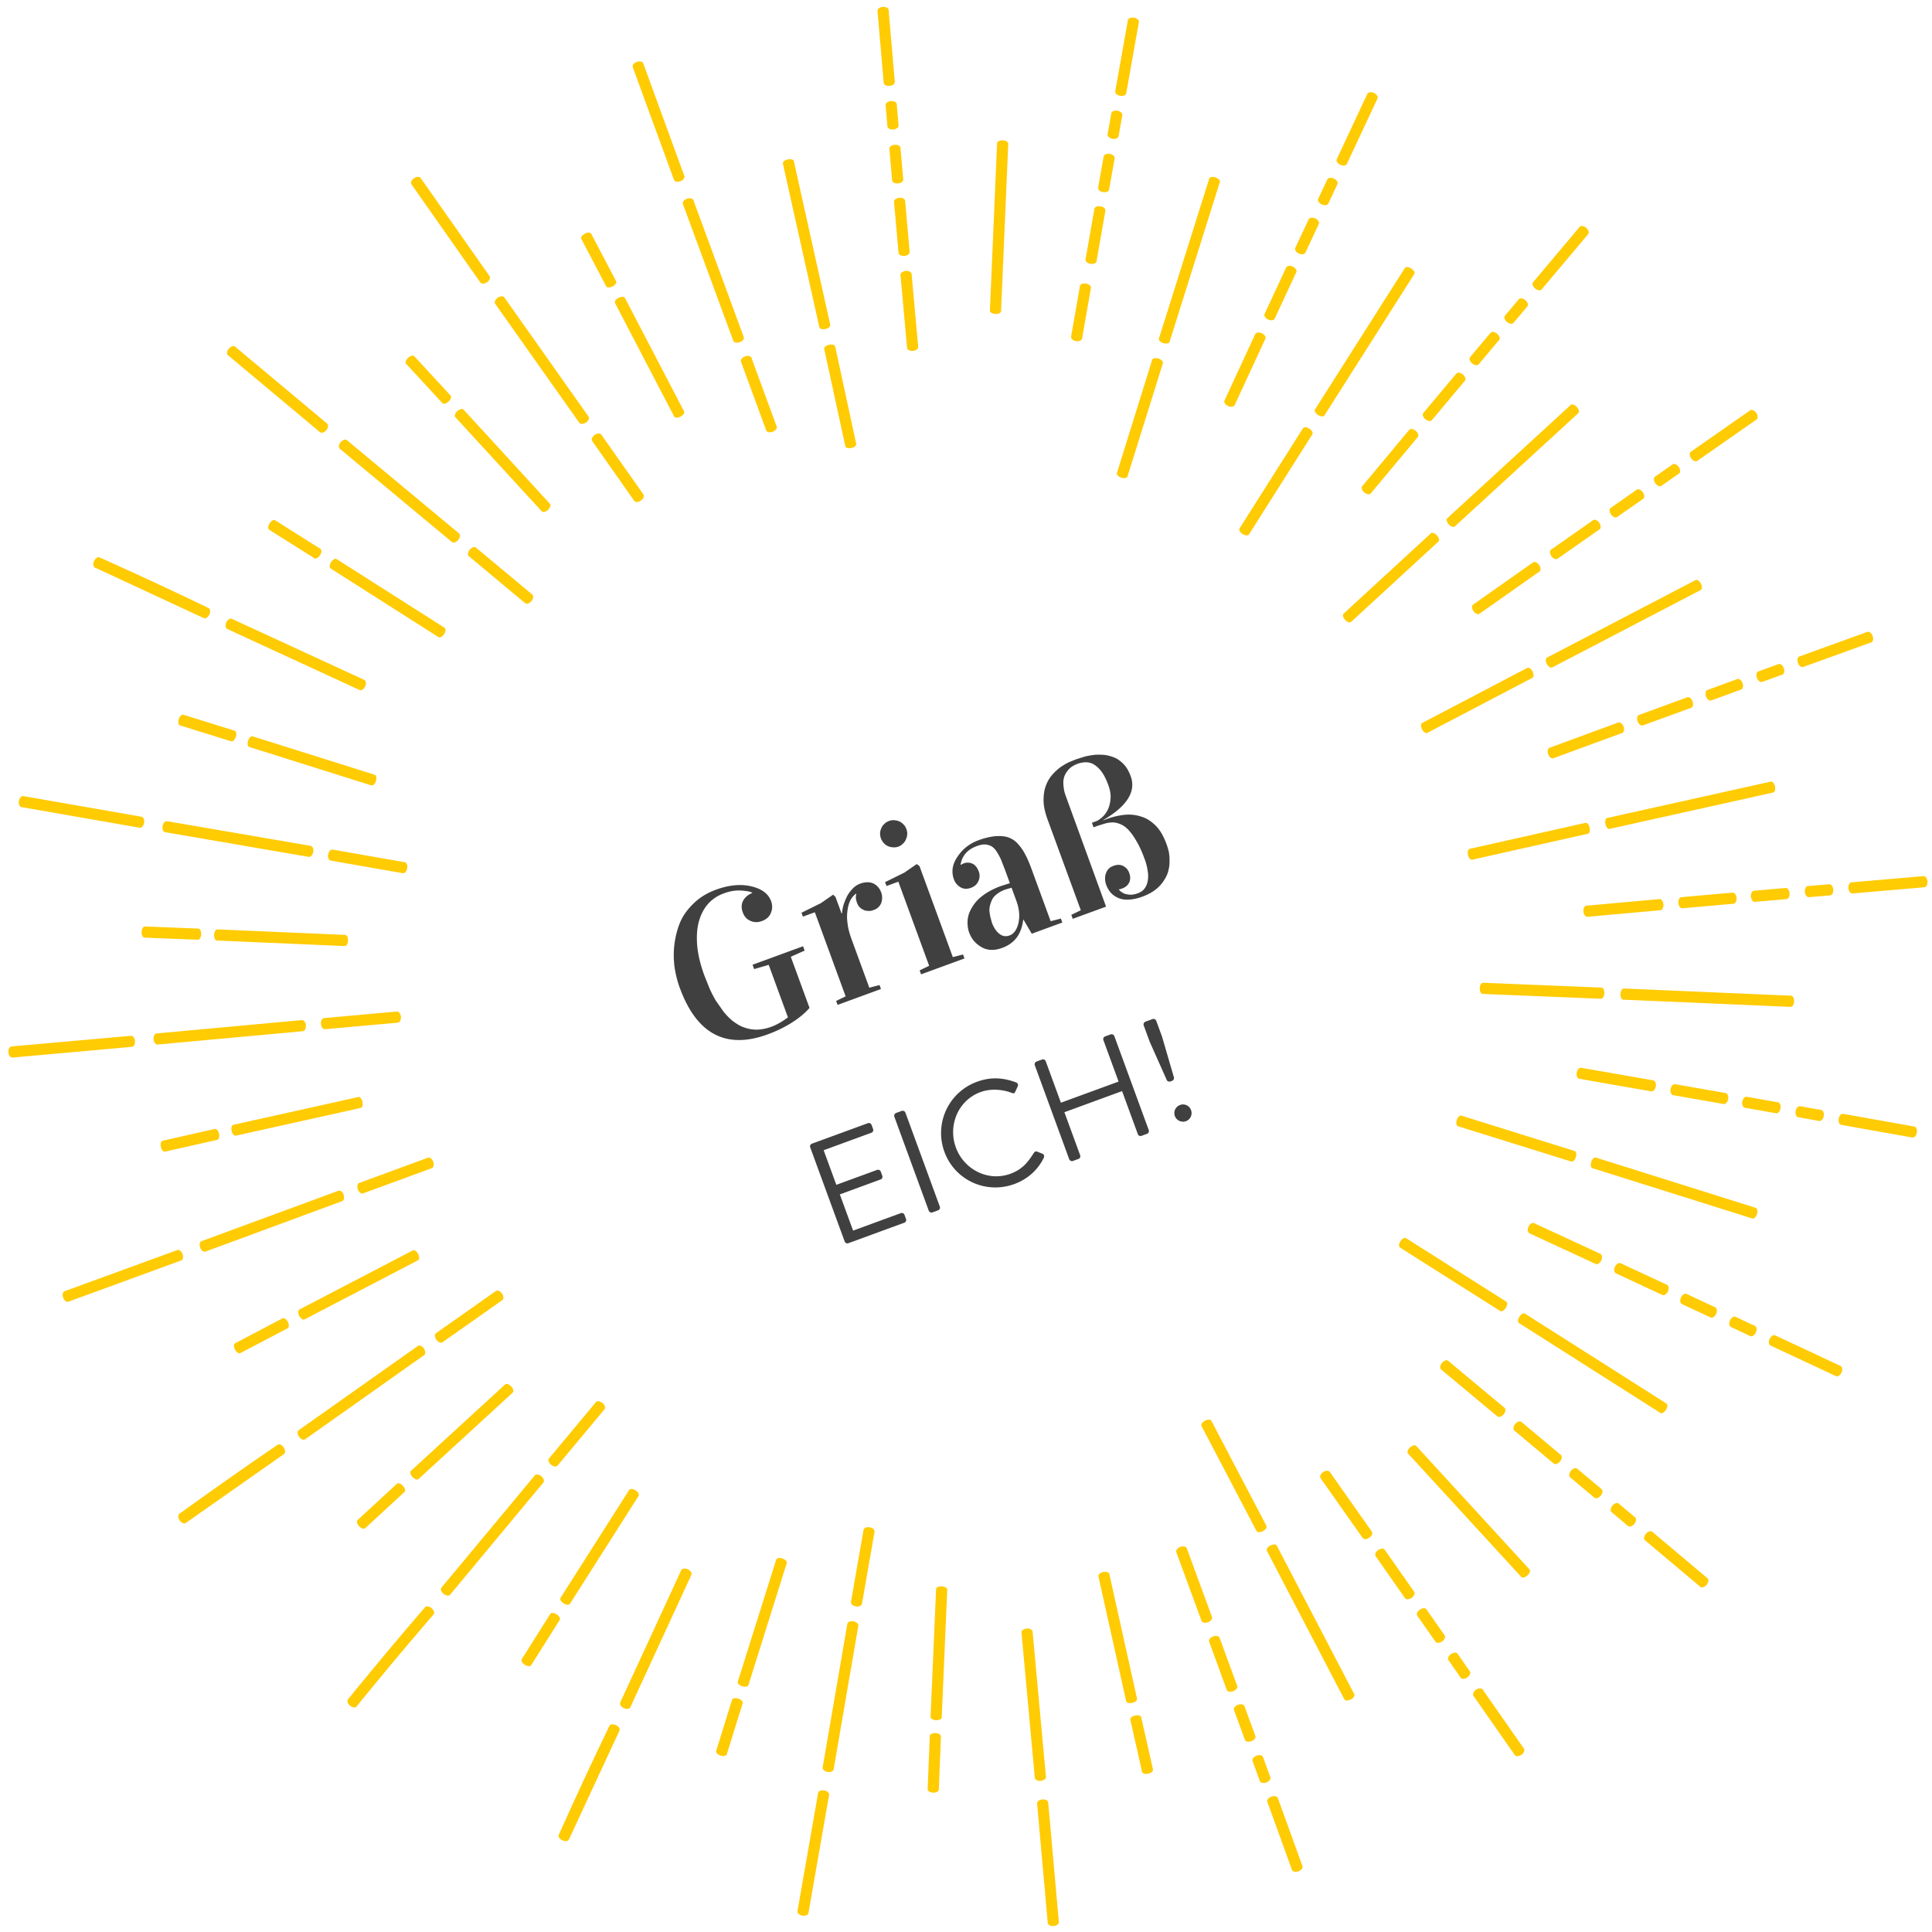 <?xml version="1.0" encoding="UTF-8"?> <svg xmlns="http://www.w3.org/2000/svg" width="230" height="230" fill-rule="evenodd" stroke-linejoin="round" stroke-miterlimit="2"><g fill="#ffcb03" fill-rule="nonzero"><path d="M91.98 51.4c-.344.126-.688.05-.768-.166l-3.002-8.18c-.08-.218.134-.497.478-.623s.69-.052.77.166l3.003 8.18c.08.218-.135.497-.48.623zm-3.915-10.664c-.344.126-.688.052-.768-.166l-6-16.288c-.08-.218.134-.497.478-.623l.002-.001c.343-.125.687-.05.767.166l6 16.3c.08.218-.134.497-.48.623z"></path><path d="M81.003 21.578l-.005.002c-.346.124-.688.047-.764-.172L75.328 7.995c-.082-.217.13-.496.473-.624l.006-.003c.34-.125.684-.052.766.163l4.9 13.428c.076.218-.14.494-.48.62m73.583 201.2h-.001c-.345.125-.688.05-.767-.168l-2.932-8.1c-.08-.218.136-.496.48-.622s.7-.05.768.167l2.932 8.1c.08.217-.136.496-.48.62"></path><path d="M150.75 212.2h-.002c-.345.126-.688.05-.767-.168l-.87-2.403c-.08-.218.136-.496.48-.622h.002c.344-.126.688-.05.767.167l.87 2.404c.08.218-.136.496-.48.622m-1.78-4.912c-.344.126-.688.05-.767-.167l-1.3-3.55c-.08-.218.136-.497.48-.622v-.001c.345-.125.688-.05.768.167l1.3 3.55c.08.218-.136.497-.48.622m-2.164-5.95c-.345.126-.7.052-.768-.166l-2.096-5.74c-.08-.217.135-.496.48-.622s.7-.052.768.166l2.097 5.74c.08.218-.136.496-.48.622m-3.002-8.213c-.345.126-.688.052-.768-.166l-3.003-8.18c-.08-.217.135-.496.48-.623s.7-.05.768.166l3.003 8.182c.08.217-.135.496-.48.622zM76.297 59.597c-.3.2-.652.228-.785.038L70.495 52.5c-.134-.2.001-.514.3-.725s.65-.23.785-.04l5.017 7.125c.134.2-.001.515-.3.726zM69.755 50.3c-.3.2-.65.227-.784.038L58.952 36.17c-.135-.2 0-.514.3-.726l.002-.001c.3-.2.65-.228.784-.038l10.02 14.18c.134.2-.001.514-.3.725zm-11.782-16.7l-.005.004c-.3.2-.65.223-.782.03l-8.2-11.687c-.136-.188-.004-.512.295-.724l.005-.004c.298-.2.647-.228.783-.04l8.218 11.7c.13.2-.006.513-.304.722m123.14 175.302h-.001c-.3.2-.65.227-.784.037l-4.926-7.056c-.132-.2.003-.514.303-.724s.652-.227.785-.037l4.926 7.056c.132.2-.003.514-.303.725"></path><path d="M174.68 199.695h-.002c-.3.2-.65.227-.784.037l-1.462-2.096c-.132-.2.003-.515.303-.725l.001-.001c.3-.2.65-.227.784-.037l1.462 2.097c.132.2-.003.514-.302.725m-3-4.283h-.001c-.3.2-.65.227-.784.037l-2.165-3.095c-.133-.2.002-.515.302-.726s.652-.227.785-.037l2.165 3.096c.133.2-.003.514-.302.725m-3.63-5.19c-.3.2-.652.227-.785.037l-3.5-5.002c-.134-.2.001-.514.302-.725s.65-.228.784-.038l3.5 5.002c.133.2-.002.515-.302.726m-5.034-7.156c-.3.2-.65.227-.785.037l-5.017-7.124c-.134-.2.001-.515.3-.726h.001c.3-.2.65-.228.784-.04l5.018 7.126c.133.2-.002.514-.302.725v.001zM63.267 71.563c-.235.28-.57.388-.748.24l-6.7-5.584c-.178-.15-.132-.497.103-.78s.57-.4.75-.24l6.7 5.584c.178.148.13.497-.104.778zm-8.722-7.28c-.236.28-.57.388-.748.24L40.45 53.422c-.178-.148-.133-.496.102-.778l.001-.002c.235-.28.57-.388.748-.24L54.65 63.505c.178.148.132.497-.103.778v.001zm-15.7-13.07l-.004.004c-.237.28-.57.384-.747.233L27.14 42.288c-.18-.146-.137-.494.097-.776l.004-.005c.233-.28.566-.388.745-.242l10.967 9.173c.175.15.127.497-.107.777M203.17 188.67c-.237.28-.57.388-.75.238l-6.584-5.54c-.177-.15-.13-.497.105-.778v-.001c.236-.28.57-.388.748-.24l6.585 5.54c.177.15.13.497-.105.778"></path><path d="M194.558 181.424l-.001.001c-.236.28-.57.387-.75.238l-1.954-1.647c-.177-.15-.13-.497.105-.778v-.001c.236-.28.57-.388.748-.24l1.955 1.647c.177.15.13.498-.104.78m-3.994-3.364c-.237.28-.57.388-.75.24l-2.893-2.43c-.177-.15-.13-.498.105-.78s.57-.4.748-.24l2.893 2.43c.177.15.13.497-.104.778m-4.85-4.07c-.235.28-.57.388-.748.24l-4.685-3.923c-.178-.15-.132-.497.103-.78s.57-.4.75-.24l4.685 3.924c.178.15.132.497-.104.78m-6.707-5.613c-.235.28-.57.388-.748.24l-6.7-5.584c-.178-.15-.132-.497.103-.78s.57-.4.748-.24l6.7 5.584c.178.15.132.497-.103.78h-.001zM43.47 81.72c-.155.332-.45.522-.66.425l-15.766-7.27c-.2-.097-.257-.445-.103-.778v-.002c.154-.332.45-.522.66-.425l15.767 7.27c.2.098.256.446.102.78zm-18.548-8.56l-.002.005c-.157.332-.453.52-.662.42l-12.953-6.017c-.212-.094-.26-.44-.107-.775l.002-.006c.153-.33.446-.52.657-.426a497.83 497.83 0 0 1 12.968 6.022c.207.1.25.448.097.778m194.303 90.24h-.001c-.155.332-.45.52-.66.423l-7.793-3.647c-.2-.1-.256-.447-.1-.78s.45-.523.66-.425l7.794 3.648c.2.098.255.447.1.78m-10.195-4.77c-.155.332-.45.522-.662.424l-2.313-1.085c-.2-.098-.255-.447-.1-.78l.001-.001c.155-.332.45-.522.66-.424l2.314 1.085c.2.098.254.447.1.78"></path><path d="M204.3 156.415v.001c-.155.332-.45.522-.66.424l-3.423-1.6c-.2-.098-.256-.446-.1-.78s.45-.523.66-.425l3.423 1.6c.2.098.255.447.1.78m-5.74-2.678h-.001c-.154.332-.45.523-.66.425l-5.54-2.577c-.2-.098-.256-.447-.1-.78s.45-.523.66-.425l5.542 2.577c.2.098.255.447.1.78m-7.93-3.687c-.154.333-.45.523-.66.425l-7.907-3.66c-.2-.098-.256-.446-.102-.78v-.001c.155-.332.45-.523.66-.425l7.908 3.662c.2.098.256.446.1.78zM48.478 103.37c-.063.36-.3.622-.528.582l-8.586-1.5c-.23-.04-.363-.365-.3-.726v-.001c.063-.36.3-.62.528-.582l8.586 1.5c.23.04.363.366.3.727zm-11.193-1.942c-.063.36-.3.62-.528.582l-17.1-2.94c-.23-.04-.364-.364-.3-.725v-.002c.063-.36.3-.62.527-.582l17.112 2.94c.228.04.362.365.3.726zm-20.13-3.468l-.001.006c-.065.36-.303.618-.53.575l-14.07-2.458c-.23-.037-.366-.36-.305-.722l.002-.006c.062-.358.296-.618.524-.582l14.084 2.46c.227.043.358.367.296.726m211.038 36.877l-.001.001c-.063.36-.3.62-.528.58l-8.473-1.506c-.227-.04-.362-.365-.298-.726v-.001c.063-.36.3-.62.53-.58l8.472 1.506c.228.04.362.366.3.727m-11.084-1.97v.002c-.064.36-.3.62-.53.58l-2.516-.45c-.228-.04-.36-.365-.298-.726v-.001c.063-.36.3-.62.528-.58l2.517.448c.228.04.36.366.298.726"></path><path d="M211.968 131.952l-.001.001c-.063.362-.3.62-.528.58l-3.72-.658c-.228-.04-.362-.366-.3-.727s.3-.622.528-.58l3.72.658c.228.04.362.365.3.726m-6.237-1.102c-.063.36-.3.622-.53.58l-6.02-1.055c-.228-.04-.362-.365-.3-.726s.3-.622.528-.582l6.02 1.055c.23.04.363.365.3.726m-8.61-1.505c-.062.36-.3.622-.528.582l-8.585-1.5c-.23-.04-.363-.365-.3-.726v-.001c.064-.36.3-.62.528-.582l8.587 1.5c.23.04.362.366.3.727h-.001zm-149.392-8.3c.033.365-.128.678-.36.7l-8.68.782c-.23.02-.445-.258-.478-.623v-.001c-.032-.365.128-.678.36-.7l8.68-.782c.23-.02.445.26.477.624zm-11.315 1.02c.033.365-.13.677-.36.7l-17.288 1.587c-.23.022-.445-.257-.48-.622v-.002c-.032-.364.128-.677.36-.698l17.3-1.588c.23-.02.445.258.478.623v.001zm-20.34 1.86v.005c.03.366-.132.676-.364.694L1.48 125.9c-.23.024-.445-.252-.48-.618v-.006c-.032-.362.126-.674.356-.698l14.24-1.268c.23-.017.44.262.474.625m213.39-19.01c.032.366-.13.68-.36.7l-8.573.738c-.23.02-.444-.26-.476-.625s.13-.678.36-.698l8.573-.738c.23-.02.444.26.477.624m-11.215.965v.002c.032.365-.13.677-.36.697l-2.546.218c-.23.02-.444-.26-.477-.624v-.002c-.032-.365.13-.677.36-.697l2.546-.218c.23-.02.444.26.477.624"></path><path d="M213.042 106.338v.001c.032.365-.13.678-.36.698l-3.763.326c-.23.02-.445-.26-.477-.624s.13-.678.36-.698l3.764-.327c.23-.02.444.26.476.624m-6.31.55c.032.366-.13.678-.36.7l-6.087.54c-.23.02-.445-.26-.477-.625s.128-.678.36-.698l6.088-.54c.23-.02.444.26.477.624m-8.71.77c.033.365-.128.678-.36.7l-8.678.783c-.232.02-.446-.26-.478-.624v-.001c-.033-.365.128-.677.36-.698l8.68-.783c.23-.02.444.26.477.624zM51.573 138.3c.126.344.052.688-.166.768l-8.18 3.002c-.217.08-.496-.134-.622-.478l-.001-.001c-.126-.344-.05-.688.166-.768l8.182-3.002c.218-.08.496.135.622.48zM40.9 142.225c.125.345.05.688-.166.768L24.455 149c-.218.08-.497-.133-.624-.477v-.002c-.126-.343-.052-.687.165-.767l16.3-6c.217-.08.496.134.622.48zm-19.17 7.062l.002.005c.124.345.047.687-.172.764l-13.414 4.906c-.216.082-.496-.13-.624-.473l-.002-.006c-.125-.34-.052-.684.163-.767l13.428-4.9c.217-.076.494.14.62.48m201.202-73.592v.001c.126.344.05.688-.168.767l-8.1 2.93c-.22.08-.497-.135-.623-.48s-.05-.69.167-.768l8.1-2.932c.217-.08.496.135.622.48m-10.58 3.838v.002c.126.344.05.688-.167.767l-2.404.87c-.217.08-.495-.136-.62-.48l-.001-.001c-.125-.344-.05-.688.168-.767l2.403-.87c.218-.078.496.137.622.48m-4.91 1.78c.126.345.05.7-.167.768l-3.55 1.3c-.218.08-.496-.135-.622-.48s-.05-.69.167-.768l3.55-1.3c.218-.08.496.136.622.48m-5.95 2.173c.125.345.05.688-.167.768l-5.74 2.096c-.218.08-.497-.135-.623-.48s-.05-.688.166-.768l5.74-2.096c.218-.08.497.135.623.48m-8.213 3c.126.344.05.688-.167.768l-8.18 3.002c-.217.08-.496-.134-.622-.478l-.001-.001c-.125-.344-.05-.688.167-.768l8.18-3.003c.218-.08.497.135.623.48M59.76 153.993c.2.3.228.65.038.785l-7.125 5.017c-.2.134-.514-.001-.725-.3-.2-.3-.23-.65-.04-.785l7.125-5.018c.2-.133.515.002.726.302zm-9.3 6.542c.2.3.227.65.038.784L36.33 171.34c-.2.134-.514 0-.725-.3s-.23-.65-.04-.785l14.18-10.02c.2-.134.514.001.725.3v.001zm-16.686 11.78l.003.005c.2.302.223.652.03.782l-11.686 8.2c-.188.135-.513.003-.725-.295l-.004-.005c-.2-.298-.228-.648-.04-.783a498.98 498.98 0 0 1 11.699-8.219c.2-.13.513.006.723.304m175.3-123.15l.001.002c.2.3.227.65.036.784l-7.055 4.926c-.2.132-.514-.003-.725-.303s-.227-.652-.038-.785l7.056-4.926c.2-.133.515.003.725.302m-9.228 6.435h.001c.2.3.226.652.036.785l-2.096 1.46c-.2.133-.514-.003-.725-.302s-.227-.653-.037-.785l2.096-1.462c.2-.133.515.002.725.302"></path><path d="M195.574 58.6c.212.3.228.652.038.785l-3.096 2.165c-.2.133-.515-.002-.725-.302s-.228-.652-.038-.786l3.096-2.165c.2-.132.515.003.725.303m-5.19 3.63c.2.3.228.652.038.785l-5.002 3.5c-.2.134-.515-.002-.726-.302s-.228-.652-.038-.785l5.003-3.5c.2-.133.514.002.725.302m-7.155 5.024c.2.3.228.652.038.785l-7.125 5.018c-.2.133-.514-.002-.725-.3l-.001-.001c-.2-.3-.228-.65-.038-.785l7.125-5.017c.2-.134.515.001.725.3zm-111.505 99.77c.28.236.388.57.24.748l-5.584 6.7c-.148.178-.497.132-.778-.103l-.001-.001c-.28-.235-.4-.57-.24-.748l5.584-6.7c.15-.178.497-.13.78.104zm-7.28 8.722c.28.236.4.57.24.75l-11.1 13.347c-.15.178-.497.133-.78-.102h-.001c-.28-.235-.4-.57-.24-.748l11.103-13.348c.15-.178.497-.132.78.103zm-13.07 15.7l.005.004c.28.237.384.57.233.747a496.98 496.98 0 0 0-9.164 10.955c-.147.18-.494.136-.777-.097l-.005-.004c-.278-.234-.387-.566-.242-.745 2.962-3.647 6.048-7.337 9.173-10.967.15-.175.498-.127.777.107M188.83 27.118l.002.001c.28.236.387.57.238.748l-5.54 6.584c-.15.177-.497.13-.778-.104l-.001-.001c-.28-.236-.388-.57-.24-.748l5.54-6.584c.15-.178.498-.13.778.104m-7.243 8.614c.282.236.388.57.24.75l-1.646 1.954c-.15.178-.498.13-.78-.104h-.001c-.28-.236-.387-.57-.238-.748l1.646-1.955c.15-.177.498-.13.78.105"></path><path d="M178.222 39.727h.001c.28.236.388.57.24.75l-2.43 2.892c-.15.178-.498.13-.78-.104s-.388-.57-.24-.75l2.43-2.893c.15-.177.498-.13.778.105m-4.07 4.85v.001c.28.235.4.57.24.748l-3.923 4.685c-.15.178-.497.13-.78-.104s-.4-.57-.24-.748l3.924-4.686c.15-.177.498-.13.78.104m-5.613 6.706c.28.235.388.57.24.748l-5.584 6.7c-.15.178-.497.13-.78-.103s-.4-.57-.24-.75l5.584-6.7c.15-.178.497-.132.78.104zM81.882 186.82c.332.154.523.45.426.66l-7.27 15.765c-.097.2-.445.257-.778.103h-.002c-.332-.155-.523-.45-.426-.66l7.27-15.767c.097-.2.446-.256.778-.102h.001zm-8.56 18.547l.005.003c.332.156.52.452.418.66l-6.016 12.953c-.094.212-.44.26-.775.107h-.006c-.33-.153-.52-.447-.426-.657 1.916-4.3 3.942-8.65 6.022-12.967.1-.208.447-.25.778-.098m90.24-194.304c.333.156.523.452.425.662l-3.648 7.793c-.098.2-.446.255-.78.1h-.001c-.332-.155-.522-.45-.424-.66l3.648-7.794c.098-.2.447-.255.78-.1"></path><path d="M158.792 21.26h.002c.332.155.522.45.423.66l-1.084 2.315c-.098.2-.447.254-.78.1l-.002-.001c-.332-.154-.522-.45-.423-.66l1.084-2.314c.1-.2.447-.255.78-.1M156.578 26c.333.156.523.45.425.662l-1.6 3.422c-.098.2-.447.255-.78.1s-.523-.45-.425-.66l1.6-3.423c.098-.2.447-.255.78-.1m-2.678 5.737c.332.155.522.45.424.66l-2.577 5.542c-.098.2-.446.255-.78.1s-.523-.45-.425-.66l2.577-5.54c.098-.2.446-.256.78-.102m-3.685 7.93c.332.155.523.45.425.66l-3.662 7.907c-.097.2-.446.257-.778.103l-.001-.001c-.332-.154-.523-.45-.425-.66l3.66-7.9c.098-.2.447-.255.78-.1zm-46.682 142.154c.362.063.622.3.582.528l-1.5 8.586c-.04.23-.365.363-.726.3s-.622-.3-.583-.528l1.5-8.586c.04-.23.365-.363.726-.3zm-1.932 11.193c.36.063.622.3.582.528l-2.94 17.1c-.04.23-.363.363-.725.3l-.001-.001c-.36-.062-.62-.298-.582-.527l2.94-17.1c.04-.228.364-.363.725-.3zm-3.478 20.13l.005.001c.36.065.62.303.576.53l-2.46 14.07c-.036.23-.36.365-.72.304h-.006c-.358-.063-.62-.296-.582-.524l2.46-14.084c.043-.227.367-.36.726-.296m36.877-211.04H135c.36.064.62.3.58.53l-1.506 8.472c-.04.228-.365.362-.726.3h-.001c-.36-.064-.62-.3-.58-.53l1.506-8.472c.04-.23.366-.362.727-.3"></path><path d="M133.03 13.18h.001c.362.063.62.3.58.53l-.448 2.515c-.04.228-.366.362-.727.3h-.001c-.36-.064-.62-.3-.58-.53l.448-2.516c.04-.228.366-.36.727-.298m-.916 5.14h.002c.36.064.62.3.58.53l-.658 3.72c-.04.228-.365.362-.727.3s-.622-.3-.58-.528l.658-3.72c.04-.228.366-.362.726-.3m-1.102 6.236c.36.063.622.3.582.528l-1.056 6.02c-.04.23-.365.363-.726.3s-.622-.3-.582-.528l1.055-6.02c.04-.228.365-.362.727-.3m-1.723 9.2h.001c.36.063.622.3.58.528l-1.055 6.02c-.04.23-.365.363-.726.3s-.622-.3-.582-.53l1.055-6.02c.04-.23.365-.362.726-.3m-7.062 160.122c.365-.033.678.128.7.36l1.588 17.288c.02.23-.257.445-.623.478s-.68-.127-.7-.358l-1.588-17.3c-.02-.23.258-.444.624-.477zm1.86 20.34h.006c.366-.03.676.132.693.363l1.267 14.226c.024.23-.253.446-.618.48l-.007.001c-.362.032-.674-.127-.698-.356l-1.267-14.24c-.018-.23.26-.442.624-.474m-19-213.4h.002c.365-.032.677.13.697.36l.738 8.574c.02.23-.26.443-.624.476h-.001c-.366.032-.678-.13-.698-.36l-.738-8.574c-.02-.23.26-.444.624-.476m.967 11.214h.002c.365-.032.677.13.697.36l.218 2.546c.02.23-.26.444-.624.476h-.002c-.365.032-.677-.13-.697-.36l-.218-2.547c-.02-.23.26-.444.624-.476m.447 5.204h.001c.365-.032.678.13.698.36l.327 3.763c.02.23-.26.444-.625.477s-.678-.13-.698-.36l-.327-3.764c-.02-.23.26-.444.624-.477m.55 6.31c.366-.032.678.13.7.36l.54 6.087c.02.23-.26.445-.625.477s-.678-.128-.698-.36l-.54-6.088c-.02-.23.26-.445.624-.477m.772 8.71c.365-.033.678.128.7.36l.783 8.68c.02.232-.258.445-.624.478s-.678-.128-.7-.36l-.783-8.68c-.02-.23.26-.445.624-.477zm-26.81 17.345c-.326.17-.664.164-.756-.013l-7.04-13.506c-.093-.177.096-.457.42-.627s.663-.165.756.012l7.04 13.507c.092.177-.097.457-.422.627M72.924 34.1c-.325.17-.663.165-.756-.012l-2.964-5.644c-.093-.177.095-.457.42-.628h.001c.325-.17.662-.165.755.012l2.965 5.645c.093.176-.096.457-.42.627zM160.8 202.32h-.001c-.325.17-.664.163-.755-.014l-9.227-17.694c-.092-.176.097-.457.422-.627s.663-.165.755.012l9.228 17.695c.1.177-.098.457-.422.627m-10.454-20.04c-.325.17-.663.165-.756-.01l-6.556-12.512c-.092-.176.096-.457.42-.627h.001c.325-.17.663-.165.755.01l6.556 12.512c.093.177-.096.458-.42.627M65.24 60.697c-.27.25-.6.33-.734.184L54.2 49.656c-.135-.147-.025-.466.245-.715s.598-.33.733-.184l10.296 11.225c.134.147.024.467-.245.715"></path><path d="M53.4 47.807c-.27.248-.598.33-.733.185l-4.325-4.686c-.135-.146-.026-.466.244-.714s.598-.33.733-.185l4.325 4.685c.135.147.026.466-.244.715zM181.84 187.55h-.001c-.27.248-.598.33-.732.182l-13.492-14.703c-.135-.146-.026-.466.245-.715s.597-.33.733-.184l13.493 14.705c.134.146.024.466-.246.714M52.872 75.487l-.001.001c-.196.3-.492.473-.66.366l-12.85-8.177c-.168-.107-.145-.444.052-.754s.492-.474.66-.368l12.85 8.178c.168.108.144.445-.052.754M38.1 66.1c-.197.3-.492.474-.66.367l-5.4-3.406c-.17-.106-.146-.444.05-.753s.49-.475.66-.37l5.4 3.407c.168.106.145.443-.05.753z"></path><path d="M198.33 167.84h-.001c-.197.3-.493.474-.66.367l-16.836-10.7c-.17-.106-.146-.444.05-.754s.492-.474.66-.367l16.84 10.7c.167.107.144.444-.052.753m-19.07-12.13c-.197.3-.493.474-.66.368l-11.933-7.558c-.168-.106-.146-.444.05-.753v-.001c.196-.3.492-.474.66-.368l11.934 7.558c.168.107.145.444-.05.754M44.753 92.974c-.1.35-.354.586-.544.526l-14.53-4.573c-.2-.06-.255-.392-.145-.742s.352-.585.542-.526l14.53 4.574c.2.06.254.392.145.74m-16.69-5.247c-.1.35-.352.585-.542.526l-6.088-1.895c-.2-.06-.255-.4-.146-.74v-.001c.1-.35.352-.585.542-.526l6.1 1.895c.2.06.255.392.146.742h-.001z"></path><path d="M209.158 144.533v.001c-.1.35-.354.584-.544.524l-19.035-5.987c-.2-.06-.255-.392-.145-.742h-.001c.1-.35.353-.585.543-.526l19.037 5.988c.2.06.255.392.145.742m-21.56-6.78c-.1.35-.353.586-.543.526l-13.482-4.2c-.2-.06-.256-.4-.146-.74v-.001c.1-.35.352-.585.542-.526l13.483 4.212c.2.06.256.392.146.74m-146.16-25.787v.001c-.016.366-.2.656-.4.647l-15.217-.657c-.198-.01-.347-.312-.332-.678s.2-.656.388-.648l15.218.657c.2.01.347.313.332.68m-17.478-.752c-.015.366-.2.656-.387.648l-6.37-.254c-.2-.008-.348-.312-.333-.678v-.002c.015-.365.2-.655.388-.648l6.37.255c.2.008.348.312.332.678v.001z"></path><path d="M213.584 119.217v.001c-.016.367-.2.656-.4.647l-19.937-.856c-.2-.008-.347-.312-.332-.68s.2-.657.388-.65l19.938.857c.2.01.348.313.332.68m-22.58-.966c-.016.367-.2.657-.388.65l-14.113-.578c-.2-.008-.348-.312-.333-.678s.2-.657.388-.65l14.114.578c.2.008.348.312.332.678M43.15 131.17c.08.358-.013.683-.208.726L28.074 135.2c-.194.043-.417-.2-.497-.57s.013-.683.207-.726l14.87-3.305c.194-.042.416.213.496.57m-17.077 3.8c.08.357-.013.683-.207.727l-6.22 1.402c-.194.044-.417-.2-.497-.568-.08-.358.013-.683.207-.727l6.22-1.403c.194-.043.416.2.496.57h.001z"></path><path d="M211.308 93.618v.001c.08.358-.013.683-.208.726l-19.48 4.332c-.195.044-.417-.2-.497-.57s.013-.683.207-.727l19.48-4.333c.194-.042.416.213.496.57m-22.06 4.91c.08.358-.013.683-.207.727l-13.783 3.094c-.194.044-.416-.2-.497-.568s.013-.683.207-.727l13.783-3.095c.194-.043.417.212.497.57M49.774 149.276c.17.326.165.664-.012.756l-13.507 7.04c-.176.093-.457-.096-.627-.42s-.165-.663.012-.756l13.508-7.04c.176-.1.457.097.626.422m-15.512 8.088c.17.325.165.663-.01.756l-5.645 2.964c-.176.093-.457-.095-.627-.42v-.001c-.17-.325-.164-.663.012-.756l5.645-2.965c.176-.092.457.097.627.422z"></path><path d="M202.484 69.48c.17.326.164.664-.013.756l-17.694 9.226c-.177.093-.458-.096-.628-.42s-.165-.663.012-.756l17.696-9.227c.177-.1.457.098.627.422m-20.04 10.453c.17.325.164.663-.012.756l-12.512 6.555c-.177.093-.457-.096-.627-.42l-.001-.001c-.17-.325-.164-.663.012-.755l12.512-6.557c.177-.092.458.097.628.422M60.86 165.05c.25.27.33.598.184.733L49.818 176.08c-.146.135-.466.026-.715-.244s-.33-.6-.184-.733l11.225-10.297c.148-.134.467-.024.715.246M47.97 176.88c.248.27.33.598.184.733l-4.685 4.324c-.146.135-.466.026-.715-.244s-.33-.598-.185-.733l4.686-4.325c.146-.135.466-.026.715.245z"></path><path d="M187.712 48.45h.001c.248.27.33.598.183.732l-14.704 13.492c-.146.135-.466.025-.715-.245s-.33-.598-.184-.733l14.704-13.493c.147-.134.467-.024.715.246M171.06 63.733c.248.27.33.6.184.734l-10.4 9.57c-.146.135-.466.026-.714-.244s-.33-.598-.185-.733l10.4-9.57c.147-.135.466-.025.715.244m-95.4 113.684v.001c.3.197.474.492.366.66l-8.177 12.85c-.107.168-.444.145-.754-.05s-.474-.492-.367-.66l8.178-12.85c.107-.167.444-.144.753.052m-9.39 14.76c.3.196.474.5.367.66l-3.406 5.4c-.106.168-.444.146-.753-.05s-.475-.492-.37-.66l3.407-5.4c.106-.168.443-.145.753.05h.001z"></path><path d="M168.002 31.96c.31.197.474.492.367.66l-10.7 16.838c-.107.168-.445.145-.754-.052s-.474-.492-.368-.66l10.7-16.84c.107-.168.444-.144.754.052M155.874 51.03c.3.197.474.492.367.66l-7.557 11.933c-.107.168-.444.146-.753-.05h-.001c-.3-.196-.474-.492-.368-.66l7.558-11.934c.106-.168.444-.145.754.05M93.137 185.537h.001c.35.1.585.353.525.543L89.1 200.6c-.06.2-.392.255-.742.145s-.585-.352-.526-.543l4.573-14.53c.06-.2.392-.255.742-.145m-5.257 16.69c.35.1.585.353.526.543l-1.895 6.087c-.06.2-.4.256-.74.147s-.586-.353-.527-.543l1.895-6.088c.06-.2.4-.256.742-.146z"></path><path d="M144.695 21.13h.001c.35.1.585.353.525.543L139.233 40.7c-.06.2-.4.255-.74.145l-.001.001c-.35-.1-.585-.353-.525-.543l5.988-19.038c.06-.2.392-.254.74-.144m-6.78 21.57c.35.1.585.353.526.543l-4.212 13.483c-.06.2-.4.255-.74.146s-.585-.353-.526-.543l4.2-13.483c.06-.2.392-.256.742-.146m-25.786 146.16c.367.015.657.2.648.388l-.657 15.217c-.008.2-.312.348-.678.333s-.657-.2-.65-.4l.657-15.218c.01-.198.313-.347.68-.33m-.75 17.477c.367.016.657.2.648.388l-.254 6.37c-.008.2-.312.348-.678.333h-.001c-.366-.015-.656-.2-.65-.388l.255-6.37c.01-.2.312-.348.68-.333z"></path><path d="M119.38 16.705c.368.016.658.2.65.4l-.857 19.937c-.008.2-.312.348-.68.333s-.657-.2-.648-.388l.856-19.94c.01-.2.313-.348.68-.332m11.95 170.435h.001c.358-.08.683.014.726.208l3.304 14.87c.043.194-.2.416-.57.496s-.684-.013-.727-.207l-3.304-14.87c-.043-.195.212-.417.57-.496m3.8 17.076c.358-.08.683.012.727.207l1.402 6.22c.044.194-.2.417-.568.497h-.001c-.358.08-.683-.013-.727-.207l-1.403-6.22c-.043-.195.2-.417.57-.497h.001zM93.78 18.98h.002c.357-.08.683.014.725.208l4.333 19.48c.044.194-.2.416-.57.497s-.684-.013-.728-.207L93.2 19.477c-.042-.194.213-.416.57-.496m4.93 22.063c.358-.08.684.013.727.207l2.504 11.584c.043.195-.2.417-.57.497h-.001c-.358.08-.683-.012-.727-.207L98.12 41.54c-.043-.195.212-.417.57-.497"></path></g><path d="M283.455 49.308a17.04 17.04 0 0 1 .364-3.407c.265-1.158.662-2.282 1.224-3.374.595-1.125 1.257-2.084 2.05-2.944.827-.86 1.82-1.522 3.043-2.05 1.2-.53 2.514-.794 3.97-.794 2.15 0 3.97.463 5.4 1.4s2.15 2.018 2.15 3.275c0 .695-.232 1.257-.662 1.72-.43.496-1.025.728-1.786.728-.695 0-1.257-.232-1.687-.662-.463-.43-.662-.992-.662-1.654 0-.728.232-1.3.695-1.72a2.64 2.64 0 0 1 1.753-.628v-.066c-.232-.265-.728-.562-1.488-.893-.794-.364-1.687-.53-2.745-.53-1.522 0-2.845.496-3.936 1.422-1.125.96-1.952 2.25-2.514 3.903-.595 1.654-.86 3.572-.86 5.755l.066 2.15c.033.695.132 1.422.265 2.183l.562 2.117c.232.628.496 1.257.86 1.852.397.595.794 1.125 1.3 1.522.496.43 1.058.76 1.753 1.025.695.232 1.455.364 2.282.364.926 0 1.952-.165 3-.496v-8.798l-2.382-.165v-.728h8.468v.728l-2.382.165v8.567c-.926.53-2.05.926-3.407 1.224a19.9 19.9 0 0 1-4.201.43c-6.98 0-10.485-3.87-10.485-11.6zm22.062-3.87v-.662l3.374-.364 2.282-.595.232.463v2.778h.066a7.07 7.07 0 0 1 .761-1.257 10.92 10.92 0 0 1 1.025-1.092c.397-.33.794-.562 1.2-.76.43-.198.86-.298 1.3-.298.827 0 1.488.232 1.952.662.463.463.695 1.058.695 1.786 0 .33-.066.595-.165.86a2.38 2.38 0 0 1-.397.695c-.198.198-.397.364-.662.463-.265.132-.53.165-.827.165-.33 0-.628-.033-.86-.165-.265-.1-.496-.232-.662-.43-.198-.165-.33-.397-.43-.628s-.132-.496-.132-.794c0-.562.132-.992.364-1.257v-.1c-.397.1-.76.298-1.158.628-.364.33-.695.76-.992 1.323a6.93 6.93 0 0 0-.728 1.985c-.198.794-.265 1.654-.265 2.646v8.038l1.654.165v.662h-7.277v-.662l1.654-.165v-14.1h-1.985zm14.02 0v-.662l3.374-.364 2.282-.595.298.463v15.25l1.654.165v.662h-7.277v-.662l1.654-.165v-14.1h-1.985zm1.753-7.343a2.49 2.49 0 0 1 .165-.86c.132-.265.265-.463.463-.662a1.97 1.97 0 0 1 .695-.463c.232-.1.53-.165.827-.165a2.13 2.13 0 0 1 .794.165c.265.132.496.265.695.463a1.97 1.97 0 0 1 .463.695c.132.265.165.53.165.827 0 .265-.033.562-.165.827a2.21 2.21 0 0 1-.463.662 1.6 1.6 0 0 1-.662.463 1.8 1.8 0 0 1-.827.198 1.83 1.83 0 0 1-.86-.198 1.91 1.91 0 0 1-.662-.43 1.97 1.97 0 0 1-.463-.695c-.1-.265-.165-.53-.165-.827zm7.943 18.755c0-.53.1-1.025.265-1.522s.43-.96.794-1.422a6.8 6.8 0 0 1 1.389-1.158c.562-.364 1.257-.628 2.05-.827.827-.198 1.72-.298 2.712-.298l1.488.066v-2.216l-.033-1.753c-.033-.43-.1-.893-.198-1.356s-.265-.827-.463-1.092c-.198-.232-.463-.463-.827-.628s-.794-.232-1.323-.232c-1.588 0-2.712.595-3.44 1.852v.066c.165-.033.33-.066.496-.066a1.79 1.79 0 0 1 1.323.529c.33.33.496.86.496 1.488a1.92 1.92 0 0 1-.595 1.422c-.397.397-.86.562-1.455.562-.628 0-1.125-.198-1.488-.628s-.562-.96-.562-1.522c0-1.3.595-2.348 1.753-3.175 1.158-.86 2.514-1.3 4.035-1.3 1.092 0 1.985.132 2.745.33.76.232 1.4.53 1.82.893a3.61 3.61 0 0 1 1.058 1.522 7.28 7.28 0 0 1 .496 1.985c.1.662.132 1.488.132 2.448v8.7l1.654.165v.662h-5.127l-.463-2.547h-.033c-.53 1.025-1.158 1.786-1.918 2.282-.728.496-1.654.76-2.712.76-1.323 0-2.315-.397-3-1.2s-1.058-1.72-1.058-2.8zm3.903-.33c0 .86.165 1.555.496 2.084s.794.794 1.422.794c.728 0 1.4-.463 1.985-1.356.595-.926.893-2.05.893-3.374V52.45l-1.025-.066c-.562 0-1.058.066-1.522.232-.43.132-.76.33-1.025.595s-.463.53-.662.827a2.86 2.86 0 0 0-.364.926c-.066.364-.132.628-.132.86l-.066.695zm12.163 3.836v-.662l1.654-.165V44.347c0-1.2.132-2.216.43-3.043s.662-1.522 1.125-2.05a5.33 5.33 0 0 1 1.555-1.3c.563-.308 1.125-.53 1.687-.695.562-.132 1.058-.232 1.555-.265l1.125-.033 1.488.066a13.39 13.39 0 0 1 1.588.298 9.02 9.02 0 0 1 1.555.628 6.44 6.44 0 0 1 1.3.992c.364.397.662.893.893 1.455.232.595.33 1.257.33 2.018 0 2.547-2.15 4.234-6.45 4.995v.033h.628a12.02 12.02 0 0 1 2.646.298c.86.198 1.687.562 2.382 1.092.728.496 1.323 1.224 1.753 2.117.463.926.662 2.084.662 3.473a9.58 9.58 0 0 1-.1 1.356c-.1.496-.232.96-.43 1.422-.165.496-.43.926-.76 1.4-.33.43-.728.794-1.2 1.125-.496.364-1.058.628-1.687.827-.662.198-1.422.298-2.282.298a7.7 7.7 0 0 1-1.753-.198c-.562-.132-1.058-.33-1.488-.628s-.76-.695-1.025-1.158c-.265-.496-.397-1.058-.397-1.786a2.68 2.68 0 0 1 .165-.893c.1-.298.232-.562.43-.76.165-.232.397-.397.662-.53s.562-.165.86-.165c.595 0 1.058.165 1.4.53s.53.794.53 1.356c0 .595-.165 1.058-.496 1.4-.364.364-.827.53-1.4.53-.198 0-.397 0-.53-.066v.033a1.64 1.64 0 0 0 .33.628 1.64 1.64 0 0 0 .562.496c.232.165.496.265.794.364a4.19 4.19 0 0 0 .926.1c.463 0 .893-.1 1.224-.33.364-.232.662-.562.893-.96a4.44 4.44 0 0 0 .529-1.455 8.76 8.76 0 0 0 .198-1.918c0-1.2-.066-2.216-.232-3.076-.132-.827-.33-1.522-.562-2.084s-.53-.992-.86-1.3c-.298-.298-.662-.53-1.025-.695-.397-.132-.794-.232-1.2-.265l-1.224-.066h-.728v-.76h.728c.298 0 .662-.1 1.092-.265s.827-.43 1.224-.794a4.71 4.71 0 0 0 .992-1.455c.298-.595.43-1.323.43-2.183 0-.992-.1-1.786-.298-2.415s-.463-1.092-.76-1.455a2.54 2.54 0 0 0-1.092-.728c-.397-.132-.794-.198-1.224-.198-.695 0-1.257.132-1.72.397s-.827.562-1.092.96-.43.86-.53 1.356c-.132.463-.165.96-.165 1.422l-.033 18.523h-5.6zm-51.192 35.362a.45.45 0 0 0 .452.452h9.383a.45.45 0 0 0 .452-.452v-.7a.45.45 0 0 0-.452-.452h-8.002v-6.073h6.835a.45.45 0 0 0 .452-.452v-.7a.47.47 0 0 0-.452-.452h-6.835v-5.8h8.002a.45.45 0 0 0 .452-.452v-.7a.45.45 0 0 0-.452-.452h-9.383a.45.45 0 0 0-.452.452v15.766zm14.098 0a.47.47 0 0 0 .452.452h.953a.47.47 0 0 0 .452-.452V79.953a.47.47 0 0 0-.452-.452h-.953a.47.47 0 0 0-.452.452V95.72zm5.502-7.858c0 4.763 3.834 8.55 8.597 8.55 2.12 0 4.168-.738 5.787-2.3.167-.167.214-.5.024-.643l-.714-.643c-.143-.095-.333-.12-.572.07-1.262.953-2.477 1.786-4.55 1.786-3.763 0-6.644-3.167-6.644-6.835 0-3.7 2.882-6.86 6.644-6.86 1.62 0 3.3.714 4.55 1.786.238.238.43.262.62.024l.643-.643c.2-.2.167-.476-.024-.667-1.62-1.38-3.358-2.215-5.763-2.215a8.58 8.58 0 0 0-8.597 8.597zm18.05 7.858a.47.47 0 0 0 .452.452h.93a.45.45 0 0 0 .452-.452v-7.216h9.67v7.216a.45.45 0 0 0 .452.452h.93a.47.47 0 0 0 .452-.452V79.953a.47.47 0 0 0-.452-.452h-.93a.45.45 0 0 0-.452.452v6.954h-9.67v-6.954a.45.45 0 0 0-.452-.452h-.93a.47.47 0 0 0-.452.452V95.72zm19.173-6.025h.286c.214 0 .43-.2.452-.38l.452-6.692v-2.667a.47.47 0 0 0-.452-.452h-1.2a.47.47 0 0 0-.452.452v2.715l.452 6.644c.024.2.238.38.452.38zm-1.215 5.358c0 .738.62 1.357 1.357 1.357.762 0 1.357-.62 1.357-1.357a1.34 1.34 0 0 0-1.357-1.357c-.738 0-1.357.595-1.357 1.357z" transform="matrix(.71 -.26 .26 .71 -133.146 156.304)" fill="#404040" fill-rule="nonzero"></path></svg> 